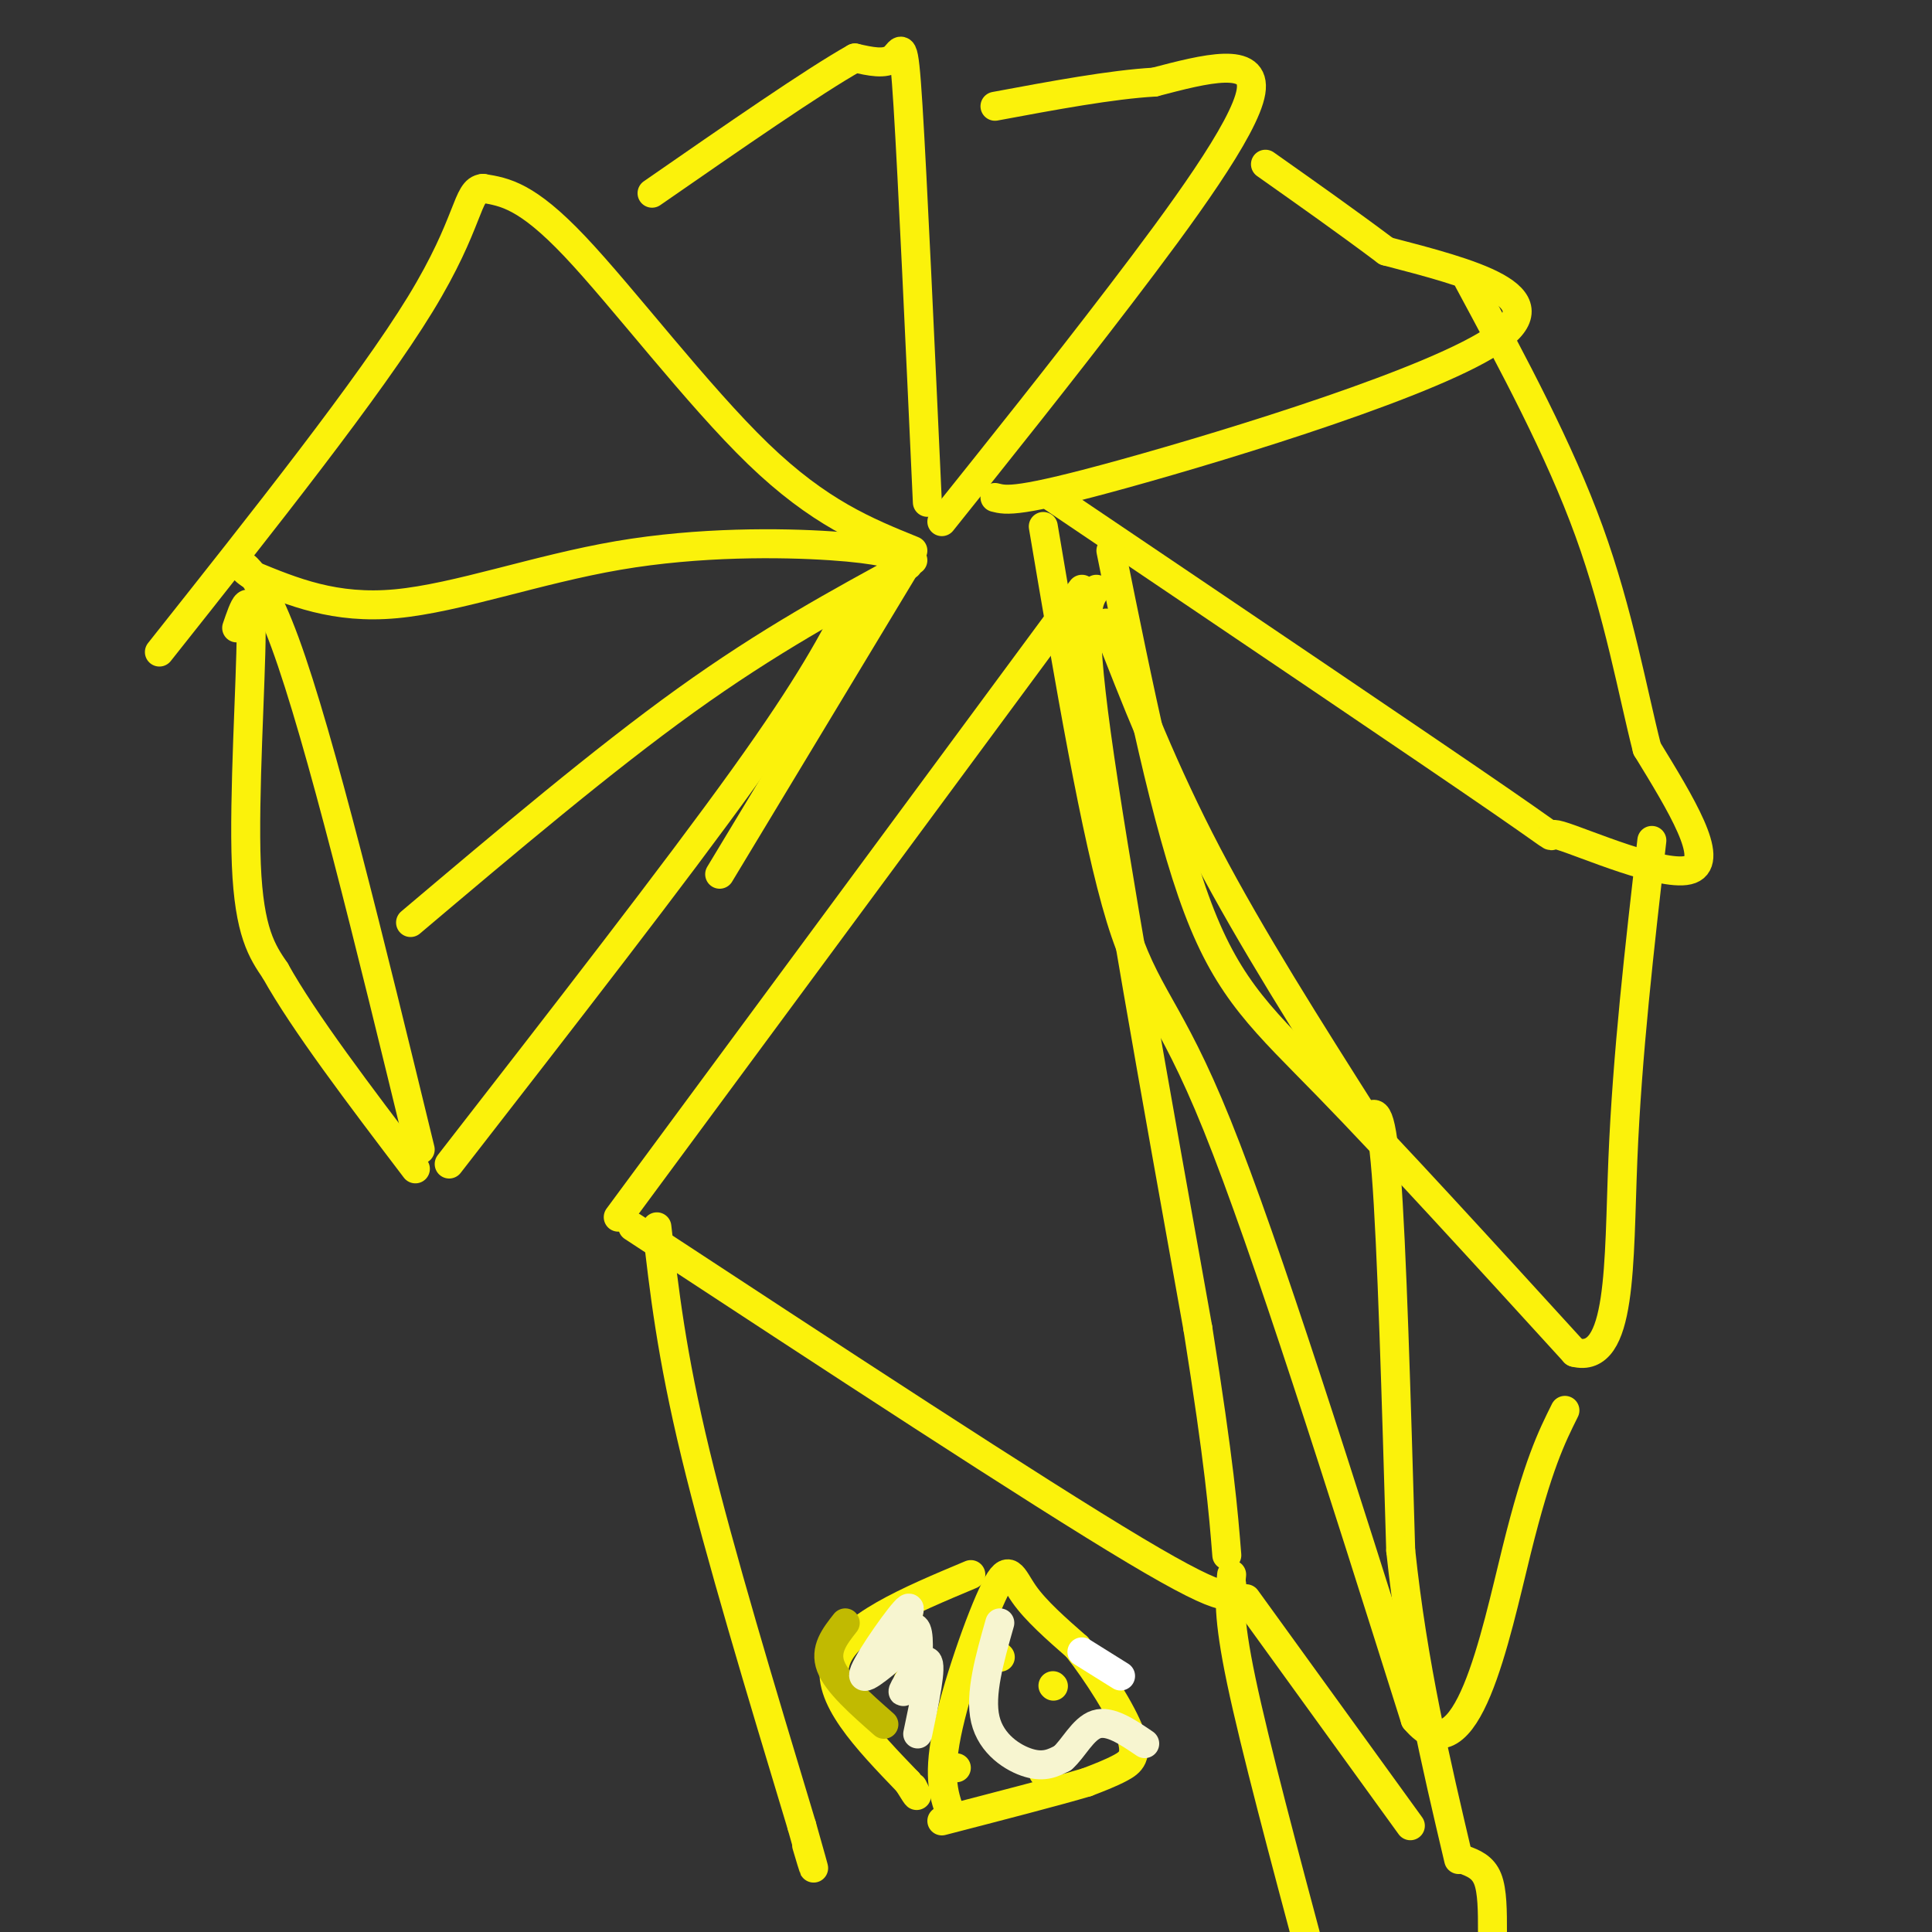 <svg viewBox='0 0 400 400' version='1.1' xmlns='http://www.w3.org/2000/svg' xmlns:xlink='http://www.w3.org/1999/xlink'><rect x="0" y="0" width="400" height="400" fill="#333333" stroke="none"/><g fill='none' stroke='#FBF20B' stroke-width='6' stroke-linecap='round' stroke-linejoin='round'><path d='M224,122c0.000,0.000 -96.000,130.000 -96,130'/><path d='M131,254c41.667,27.333 83.333,54.667 104,67c20.667,12.333 20.333,9.667 20,7'/><path d='M227,122c-1.750,2.250 -3.500,4.500 0,30c3.500,25.500 12.250,74.250 21,123'/><path d='M248,275c4.500,28.333 5.250,37.667 6,47'/><path d='M136,254c1.500,13.167 3.000,26.333 8,47c5.000,20.667 13.500,48.833 22,77'/><path d='M166,378c3.833,13.500 2.417,8.750 1,4'/><path d='M255,326c-0.417,4.250 -0.833,8.500 2,22c2.833,13.500 8.917,36.250 15,59'/><path d='M229,129c6.000,15.417 12.000,30.833 21,48c9.000,17.167 21.000,36.083 33,55'/><path d='M283,232c1.417,-1.917 2.833,-3.833 4,11c1.167,14.833 2.083,46.417 3,78'/><path d='M290,321c2.500,23.667 7.250,43.833 12,64'/><path d='M258,331c0.000,0.000 34.000,47.000 34,47'/><path d='M303,385c2.000,0.750 4.000,1.500 5,4c1.000,2.500 1.000,6.750 1,11'/><path d='M85,191c19.917,-16.833 39.833,-33.667 57,-46c17.167,-12.333 31.583,-20.167 46,-28'/><path d='M189,116c-3.399,-1.161 -6.798,-2.321 -17,-3c-10.202,-0.679 -27.208,-0.875 -44,2c-16.792,2.875 -33.369,8.821 -46,10c-12.631,1.179 -21.315,-2.411 -30,-6'/><path d='M52,119c-4.356,-2.489 -0.244,-5.711 7,14c7.244,19.711 17.622,62.356 28,105'/><path d='M177,124c-4.500,8.750 -9.000,17.500 -23,37c-14.000,19.500 -37.500,49.750 -61,80'/><path d='M49,130c1.511,-4.422 3.022,-8.844 3,1c-0.022,9.844 -1.578,33.956 -1,48c0.578,14.044 3.289,18.022 6,22'/><path d='M57,201c5.833,10.500 17.417,25.750 29,41'/><path d='M189,114c-9.711,-3.933 -19.422,-7.867 -32,-20c-12.578,-12.133 -28.022,-32.467 -38,-43c-9.978,-10.533 -14.489,-11.267 -19,-12'/><path d='M100,39c-3.444,0.267 -2.556,6.933 -13,24c-10.444,17.067 -32.222,44.533 -54,72'/><path d='M187,118c0.000,0.000 -38.000,63.000 -38,63'/><path d='M192,104c-1.533,-33.511 -3.067,-67.022 -4,-82c-0.933,-14.978 -1.267,-11.422 -3,-10c-1.733,1.422 -4.867,0.711 -8,0'/><path d='M177,12c-8.333,4.667 -25.167,16.333 -42,28'/><path d='M195,108c12.178,-15.222 24.356,-30.444 37,-47c12.644,-16.556 25.756,-34.444 27,-42c1.244,-7.556 -9.378,-4.778 -20,-2'/><path d='M239,17c-8.833,0.500 -20.917,2.750 -33,5'/><path d='M206,103c2.333,0.600 4.667,1.200 27,-5c22.333,-6.200 64.667,-19.200 77,-28c12.333,-8.800 -5.333,-13.400 -23,-18'/><path d='M287,52c-8.000,-6.000 -16.500,-12.000 -25,-18'/><path d='M218,103c38.804,26.190 77.607,52.381 93,63c15.393,10.619 7.375,5.667 12,7c4.625,1.333 21.893,8.952 27,7c5.107,-1.952 -1.946,-13.476 -9,-25'/><path d='M341,155c-2.956,-11.578 -5.844,-28.022 -12,-45c-6.156,-16.978 -15.578,-34.489 -25,-52'/><path d='M230,114c5.733,28.356 11.467,56.711 18,74c6.533,17.289 13.867,23.511 27,37c13.133,13.489 32.067,34.244 51,55'/><path d='M326,280c9.889,2.600 9.111,-18.400 10,-40c0.889,-21.600 3.444,-43.800 6,-66'/><path d='M216,109c5.444,32.156 10.889,64.311 16,81c5.111,16.689 9.889,17.911 20,43c10.111,25.089 25.556,74.044 41,123'/><path d='M293,356c10.600,12.644 16.600,-17.244 21,-35c4.400,-17.756 7.200,-23.378 10,-29'/><path d='M197,376c-1.440,-3.827 -2.881,-7.655 -1,-17c1.881,-9.345 7.083,-24.208 10,-30c2.917,-5.792 3.548,-2.512 6,1c2.452,3.512 6.726,7.256 11,11'/><path d='M223,341c4.226,5.393 9.292,13.375 11,18c1.708,4.625 0.060,5.893 -2,7c-2.060,1.107 -4.530,2.054 -7,3'/><path d='M225,369c-6.167,1.833 -18.083,4.917 -30,8'/><path d='M201,326c-12.917,5.417 -25.833,10.833 -28,18c-2.167,7.167 6.417,16.083 15,25'/><path d='M188,369c2.667,4.333 1.833,2.667 1,1'/><path d='M207,343c0.000,0.000 0.100,0.100 0.1,0.1'/><path d='M218,349c0.000,0.000 0.100,0.100 0.1,0.1'/><path d='M198,366c0.000,0.000 -1.000,0.000 -1,0'/><path d='M216,367c0.000,0.000 0.100,0.100 0.1,0.1'/><path d='M189,349c0.000,0.000 -1.000,-1.000 -1,-1'/></g>
<g fill='none' stroke='#C1BA01' stroke-width='6' stroke-linecap='round' stroke-linejoin='round'><path d='M188,334c0.000,0.000 0.100,0.100 0.1,0.1'/><path d='M175,336c-2.167,2.750 -4.333,5.500 -3,9c1.333,3.500 6.167,7.750 11,12'/></g>
<g fill='none' stroke='#FFFFFF' stroke-width='6' stroke-linecap='round' stroke-linejoin='round'><path d='M232,347c0.000,0.000 -8.000,-5.000 -8,-5'/></g>
<g fill='none' stroke='#F7F5D0' stroke-width='6' stroke-linecap='round' stroke-linejoin='round'><path d='M186,342c-4.099,3.450 -8.198,6.900 -7,4c1.198,-2.900 7.692,-12.148 9,-13c1.308,-0.852 -2.571,6.694 -3,8c-0.429,1.306 2.592,-3.627 4,-4c1.408,-0.373 1.204,3.813 1,8'/><path d='M190,345c-0.845,2.905 -3.458,6.167 -3,5c0.458,-1.167 3.988,-6.762 5,-6c1.012,0.762 -0.494,7.881 -2,15'/><path d='M207,336c-2.111,7.422 -4.222,14.844 -3,20c1.222,5.156 5.778,8.044 9,9c3.222,0.956 5.111,-0.022 7,-1'/><path d='M220,364c2.200,-1.889 4.200,-6.111 7,-7c2.800,-0.889 6.400,1.556 10,4'/></g>
</svg>